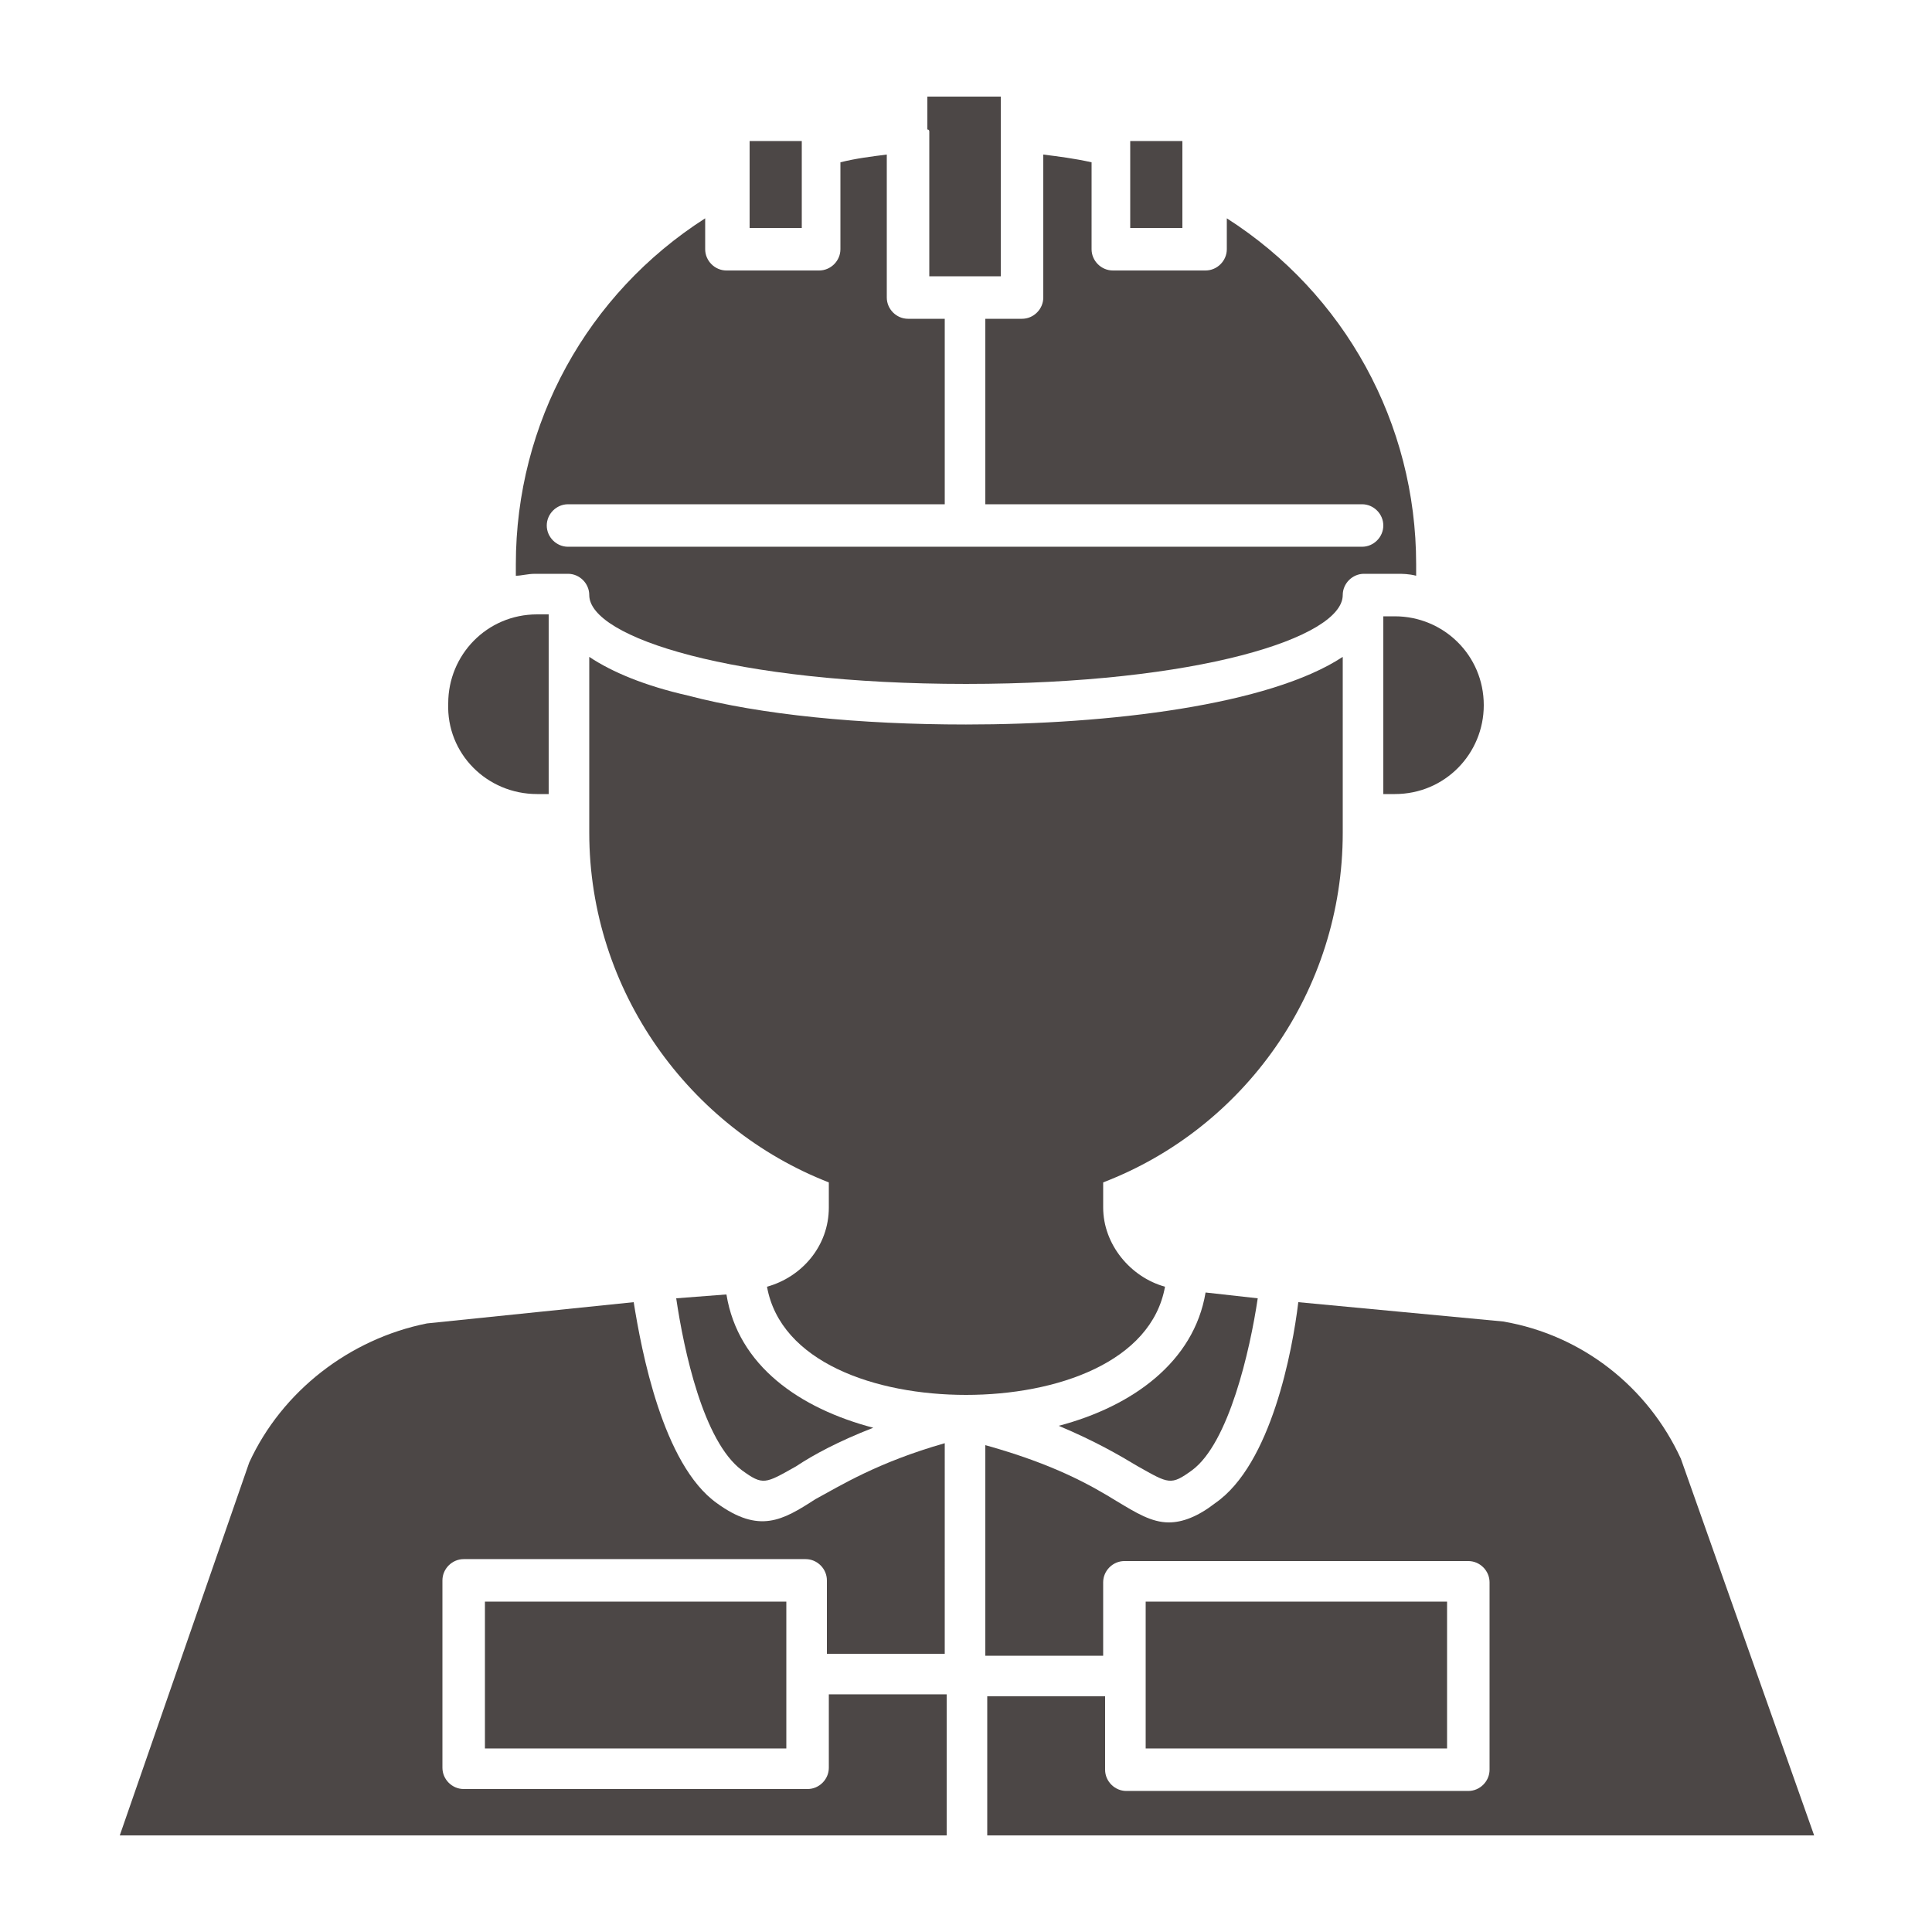 <?xml version="1.0" encoding="UTF-8"?>
<svg width="1200pt" height="1200pt" version="1.1" viewBox="0 0 1200 1200" xmlns="http://www.w3.org/2000/svg">
 <path d="m352.8 356.4c7.199 0 13.199 6 13.199 13.199 0 26.398 90 55.199 234 55.199s234-28.801 234-55.199c0-7.199 6-13.199 13.199-13.199h20.398c3.602 0 7.199 0 12 1.199v-7.199c0-87.602-44.398-168-117.6-214.8v19.199c0 7.199-6 13.199-13.199 13.199h-57.602c-7.199 0-13.199-6-13.199-13.199l0.004-53.996c-10.801-2.402-20.398-3.602-30-4.801v88.801c0 7.199-6 13.199-13.199 13.199h-22.801v115.2h234c7.199 0 13.199 6 13.199 13.199 0 7.199-6 13.199-13.199 13.199l-493.2 0.004c-7.199 0-13.199-6-13.199-13.199 0-7.199 6-13.199 13.199-13.199h234v-115.2h-22.801c-7.199 0-13.199-6-13.199-13.199v-88.805c-9.602 1.199-19.199 2.398-28.801 4.801v54c0 7.199-6 13.199-13.199 13.199h-57.602c-7.199 0-13.199-6-13.199-13.199v-19.199c-73.199 46.801-117.6 127.2-117.6 214.8v7.199c3.602 0 7.199-1.199 12-1.199z" fill="#4c4746"/>
 <path d="m702 87.602h32.398v54h-32.398z" fill="#4c4746"/>
 <path d="m465.6 87.602h32.398v54h-32.398z" fill="#4c4746"/>
 <path d="m577.2 81.602v2.398 87.602h44.398l0.004-111.6h-45.602v20.398c1.199 0 1.199 1.203 1.199 1.203z" fill="#4c4746"/>
 <path d="m301.2 994.8h187.2v91.199h-187.2z" fill="#4c4746"/>
 <path d="m657.6 885.6c22.801 9.602 37.199 18 49.199 25.199 19.199 10.801 20.398 12 33.602 2.398 22.801-16.801 36-74.398 40.801-106.8l-32.398-3.602c-7.203 43.203-45.605 70.805-91.203 82.805z" fill="#4c4746"/>
 <path d="m859.2 381.6v111.6h7.199c31.199 0 55.199-25.199 55.199-55.199 0-31.199-25.199-55.199-55.199-55.199l-7.199-0.004z" fill="#4c4746"/>
 <path d="m711.6 994.8h187.2v91.199h-187.2z" fill="#4c4746"/>
 <path d="m1044 906c-20.398-44.398-61.199-76.801-110.4-85.199l-127.2-12c-3.602 30-16.801 100.8-51.602 124.8-10.801 8.398-20.398 12-28.801 12-10.801 0-20.398-6-32.398-13.199-15.602-9.602-38.398-22.801-81.602-34.801v130.8h73.199v-45.602c0-7.199 6-13.199 13.199-13.199h213.6c7.199 0 13.199 6 13.199 13.199v116.4c0 7.199-6 13.199-13.199 13.199h-212.4c-7.199 0-13.199-6-13.199-13.199v-45.602h-73.199l-0.004 86.402h513.6z" fill="#4c4746"/>
 <path d="m445.2 933.6c-33.602-24-46.801-94.801-51.602-124.8l-128.4 13.199c-48 9.602-90 42-110.4 86.398l-80.402 231.6h513.6v-87.602h-73.199v45.602c0 7.199-6 13.199-13.199 13.199h-213.6c-7.199 0-13.199-6-13.199-13.199v-116.4c0-7.199 6-13.199 13.199-13.199h212.4c7.199 0 13.199 6 13.199 13.199v45.602h73.199l0.004-130.8c-42 12-64.801 26.398-80.398 34.801-20.402 13.199-34.801 21.602-61.203 2.402z" fill="#4c4746"/>
 <path d="m723.6 799.2c-21.602-6-38.398-26.398-38.398-49.199v-15.602c87.602-33.602 148.8-118.8 148.8-217.2v-12l-0.004-97.199c-45.602 30-145.2 42-234 42-66 0-127.2-6-172.8-18-26.398-6-46.801-14.398-61.199-24v109.2c0 98.398 62.398 183.6 148.8 217.2v15.602c0 24-16.801 43.199-38.398 49.199 8.398 46.801 67.199 67.199 123.6 67.199 56.395 0 115.2-20.398 123.6-67.199z" fill="#4c4746"/>
 <path d="m460.8 913.2c13.199 9.602 14.398 8.398 33.602-2.398 10.801-7.199 26.398-15.602 48-24-45.602-12-84-38.398-91.199-82.801l-31.203 2.398c4.801 32.402 16.801 88.801 40.801 106.8z" fill="#4c4746"/>
 <path d="m333.6 493.2h7.199v-111.6h-7.199c-31.199 0-55.199 25.199-55.199 55.199-1.203 31.203 23.996 56.402 55.199 56.402z" fill="#4c4746"/>
</svg>
